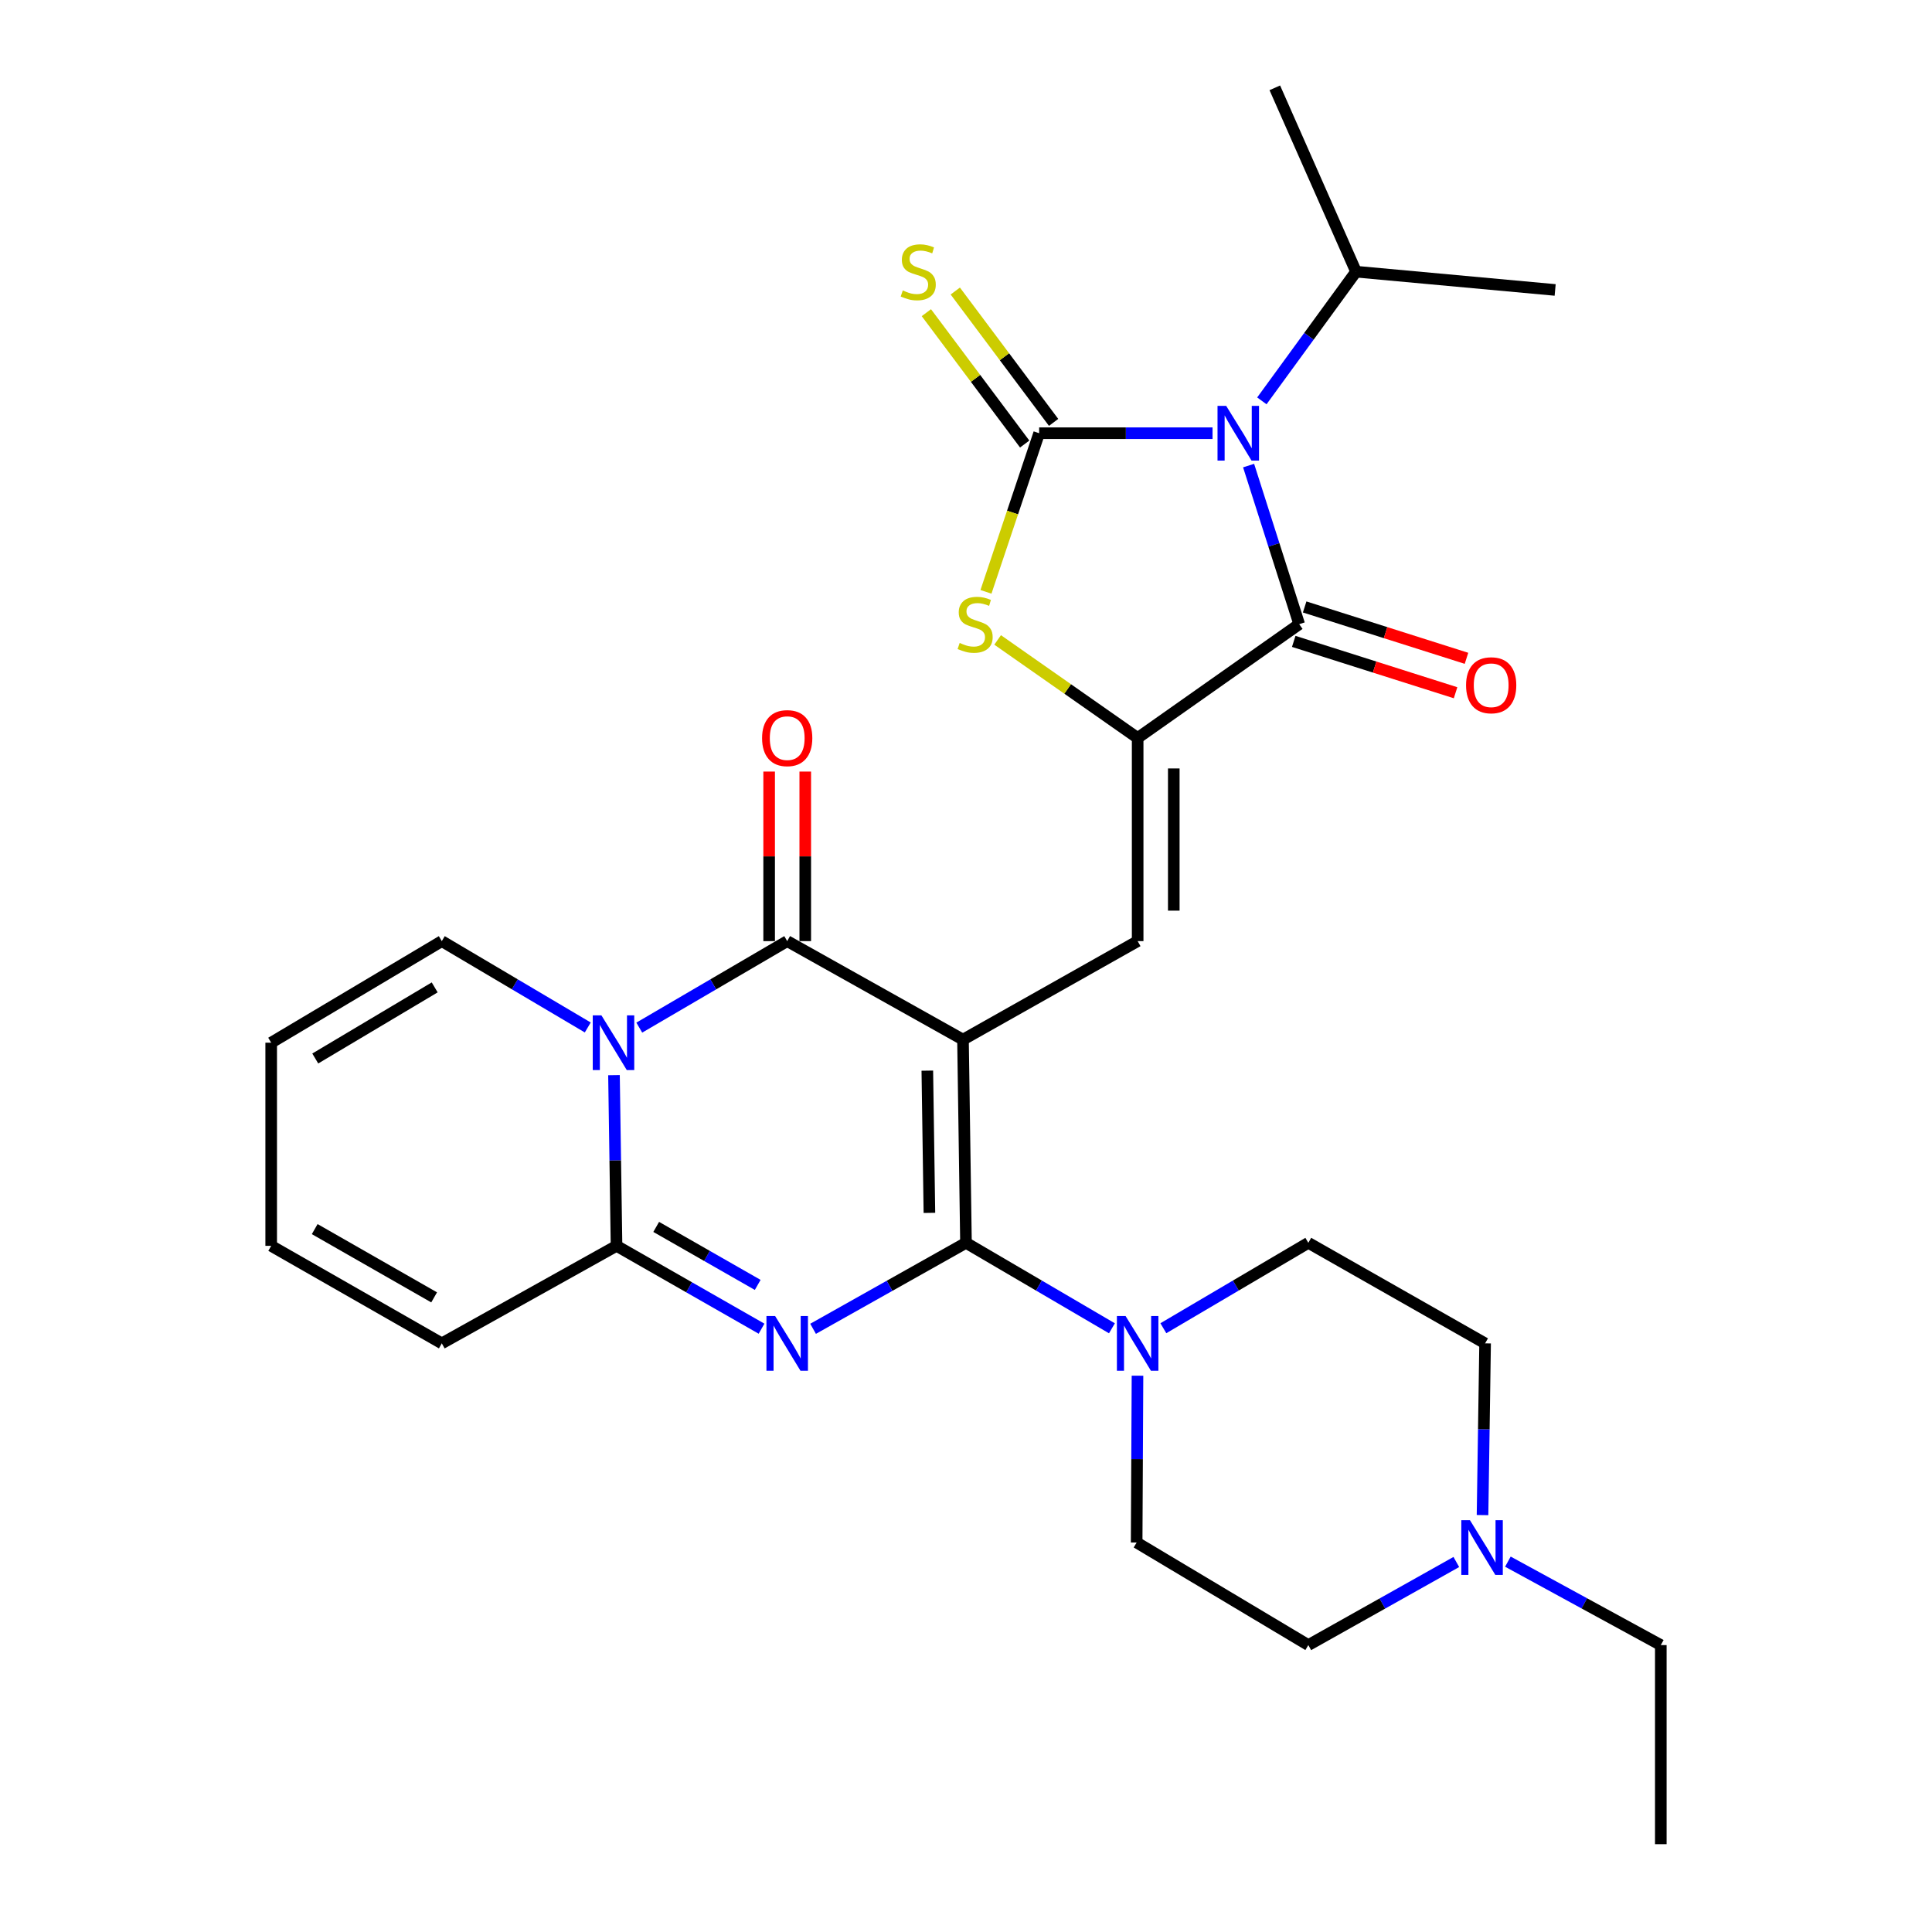 <?xml version='1.0' encoding='iso-8859-1'?>
<svg version='1.1' baseProfile='full'
              xmlns='http://www.w3.org/2000/svg'
                      xmlns:rdkit='http://www.rdkit.org/xml'
                      xmlns:xlink='http://www.w3.org/1999/xlink'
                  xml:space='preserve'
width='1000px' height='1000px' viewBox='0 0 1000 1000'>
<!-- END OF HEADER -->
<rect style='opacity:1.0;fill:#FFFFFF;stroke:none' width='1000' height='1000' x='0' y='0'> </rect>
<path class='bond-0' d='M 498.442,538.109 L 499.99,643.285' style='fill:none;fill-rule:evenodd;stroke:#000000;stroke-width:6px;stroke-linecap:butt;stroke-linejoin:miter;stroke-opacity:1' />
<path class='bond-0' d='M 479.98,554.161 L 481.063,627.784' style='fill:none;fill-rule:evenodd;stroke:#000000;stroke-width:6px;stroke-linecap:butt;stroke-linejoin:miter;stroke-opacity:1' />
<path class='bond-4' d='M 498.442,538.109 L 407.454,487.12' style='fill:none;fill-rule:evenodd;stroke:#000000;stroke-width:6px;stroke-linecap:butt;stroke-linejoin:miter;stroke-opacity:1' />
<path class='bond-9' d='M 498.442,538.109 L 588.848,487.12' style='fill:none;fill-rule:evenodd;stroke:#000000;stroke-width:6px;stroke-linecap:butt;stroke-linejoin:miter;stroke-opacity:1' />
<path class='bond-2' d='M 499.99,643.285 L 460.419,665.538' style='fill:none;fill-rule:evenodd;stroke:#000000;stroke-width:6px;stroke-linecap:butt;stroke-linejoin:miter;stroke-opacity:1' />
<path class='bond-2' d='M 460.419,665.538 L 420.848,687.791' style='fill:none;fill-rule:evenodd;stroke:#0000FF;stroke-width:6px;stroke-linecap:butt;stroke-linejoin:miter;stroke-opacity:1' />
<path class='bond-11' d='M 499.99,643.285 L 537.762,665.406' style='fill:none;fill-rule:evenodd;stroke:#000000;stroke-width:6px;stroke-linecap:butt;stroke-linejoin:miter;stroke-opacity:1' />
<path class='bond-11' d='M 537.762,665.406 L 575.534,687.526' style='fill:none;fill-rule:evenodd;stroke:#0000FF;stroke-width:6px;stroke-linecap:butt;stroke-linejoin:miter;stroke-opacity:1' />
<path class='bond-1' d='M 646.273,240.985 L 659.367,282.029' style='fill:none;fill-rule:evenodd;stroke:#0000FF;stroke-width:6px;stroke-linecap:butt;stroke-linejoin:miter;stroke-opacity:1' />
<path class='bond-1' d='M 659.367,282.029 L 672.462,323.072' style='fill:none;fill-rule:evenodd;stroke:#000000;stroke-width:6px;stroke-linecap:butt;stroke-linejoin:miter;stroke-opacity:1' />
<path class='bond-18' d='M 653.137,207.485 L 677.512,174.051' style='fill:none;fill-rule:evenodd;stroke:#0000FF;stroke-width:6px;stroke-linecap:butt;stroke-linejoin:miter;stroke-opacity:1' />
<path class='bond-18' d='M 677.512,174.051 L 701.887,140.618' style='fill:none;fill-rule:evenodd;stroke:#000000;stroke-width:6px;stroke-linecap:butt;stroke-linejoin:miter;stroke-opacity:1' />
<path class='bond-30' d='M 627.611,224.231 L 582.735,224.231' style='fill:none;fill-rule:evenodd;stroke:#0000FF;stroke-width:6px;stroke-linecap:butt;stroke-linejoin:miter;stroke-opacity:1' />
<path class='bond-30' d='M 582.735,224.231 L 537.86,224.231' style='fill:none;fill-rule:evenodd;stroke:#000000;stroke-width:6px;stroke-linecap:butt;stroke-linejoin:miter;stroke-opacity:1' />
<path class='bond-29' d='M 394.17,687.732 L 356.642,666.288' style='fill:none;fill-rule:evenodd;stroke:#0000FF;stroke-width:6px;stroke-linecap:butt;stroke-linejoin:miter;stroke-opacity:1' />
<path class='bond-29' d='M 356.642,666.288 L 319.115,644.843' style='fill:none;fill-rule:evenodd;stroke:#000000;stroke-width:6px;stroke-linecap:butt;stroke-linejoin:miter;stroke-opacity:1' />
<path class='bond-29' d='M 392.188,665.066 L 365.918,650.055' style='fill:none;fill-rule:evenodd;stroke:#0000FF;stroke-width:6px;stroke-linecap:butt;stroke-linejoin:miter;stroke-opacity:1' />
<path class='bond-29' d='M 365.918,650.055 L 339.649,635.044' style='fill:none;fill-rule:evenodd;stroke:#000000;stroke-width:6px;stroke-linecap:butt;stroke-linejoin:miter;stroke-opacity:1' />
<path class='bond-3' d='M 537.86,224.231 L 524.096,265.289' style='fill:none;fill-rule:evenodd;stroke:#000000;stroke-width:6px;stroke-linecap:butt;stroke-linejoin:miter;stroke-opacity:1' />
<path class='bond-3' d='M 524.096,265.289 L 510.333,306.346' style='fill:none;fill-rule:evenodd;stroke:#CCCC00;stroke-width:6px;stroke-linecap:butt;stroke-linejoin:miter;stroke-opacity:1' />
<path class='bond-12' d='M 545.344,218.63 L 519.899,184.634' style='fill:none;fill-rule:evenodd;stroke:#000000;stroke-width:6px;stroke-linecap:butt;stroke-linejoin:miter;stroke-opacity:1' />
<path class='bond-12' d='M 519.899,184.634 L 494.455,150.637' style='fill:none;fill-rule:evenodd;stroke:#CCCC00;stroke-width:6px;stroke-linecap:butt;stroke-linejoin:miter;stroke-opacity:1' />
<path class='bond-12' d='M 530.376,229.833 L 504.931,195.836' style='fill:none;fill-rule:evenodd;stroke:#000000;stroke-width:6px;stroke-linecap:butt;stroke-linejoin:miter;stroke-opacity:1' />
<path class='bond-12' d='M 504.931,195.836 L 479.486,161.84' style='fill:none;fill-rule:evenodd;stroke:#CCCC00;stroke-width:6px;stroke-linecap:butt;stroke-linejoin:miter;stroke-opacity:1' />
<path class='bond-5' d='M 407.454,487.12 L 369.172,509.508' style='fill:none;fill-rule:evenodd;stroke:#000000;stroke-width:6px;stroke-linecap:butt;stroke-linejoin:miter;stroke-opacity:1' />
<path class='bond-5' d='M 369.172,509.508 L 330.89,531.895' style='fill:none;fill-rule:evenodd;stroke:#0000FF;stroke-width:6px;stroke-linecap:butt;stroke-linejoin:miter;stroke-opacity:1' />
<path class='bond-15' d='M 416.802,487.12 L 416.802,443.242' style='fill:none;fill-rule:evenodd;stroke:#000000;stroke-width:6px;stroke-linecap:butt;stroke-linejoin:miter;stroke-opacity:1' />
<path class='bond-15' d='M 416.802,443.242 L 416.802,399.364' style='fill:none;fill-rule:evenodd;stroke:#FF0000;stroke-width:6px;stroke-linecap:butt;stroke-linejoin:miter;stroke-opacity:1' />
<path class='bond-15' d='M 398.106,487.12 L 398.106,443.242' style='fill:none;fill-rule:evenodd;stroke:#000000;stroke-width:6px;stroke-linecap:butt;stroke-linejoin:miter;stroke-opacity:1' />
<path class='bond-15' d='M 398.106,443.242 L 398.106,399.364' style='fill:none;fill-rule:evenodd;stroke:#FF0000;stroke-width:6px;stroke-linecap:butt;stroke-linejoin:miter;stroke-opacity:1' />
<path class='bond-7' d='M 317.797,556.487 L 318.456,600.665' style='fill:none;fill-rule:evenodd;stroke:#0000FF;stroke-width:6px;stroke-linecap:butt;stroke-linejoin:miter;stroke-opacity:1' />
<path class='bond-7' d='M 318.456,600.665 L 319.115,644.843' style='fill:none;fill-rule:evenodd;stroke:#000000;stroke-width:6px;stroke-linecap:butt;stroke-linejoin:miter;stroke-opacity:1' />
<path class='bond-13' d='M 304.225,531.817 L 266.451,509.469' style='fill:none;fill-rule:evenodd;stroke:#0000FF;stroke-width:6px;stroke-linecap:butt;stroke-linejoin:miter;stroke-opacity:1' />
<path class='bond-13' d='M 266.451,509.469 L 228.677,487.12' style='fill:none;fill-rule:evenodd;stroke:#000000;stroke-width:6px;stroke-linecap:butt;stroke-linejoin:miter;stroke-opacity:1' />
<path class='bond-6' d='M 588.848,381.975 L 588.848,487.12' style='fill:none;fill-rule:evenodd;stroke:#000000;stroke-width:6px;stroke-linecap:butt;stroke-linejoin:miter;stroke-opacity:1' />
<path class='bond-6' d='M 607.545,397.747 L 607.545,471.349' style='fill:none;fill-rule:evenodd;stroke:#000000;stroke-width:6px;stroke-linecap:butt;stroke-linejoin:miter;stroke-opacity:1' />
<path class='bond-8' d='M 588.848,381.975 L 672.462,323.072' style='fill:none;fill-rule:evenodd;stroke:#000000;stroke-width:6px;stroke-linecap:butt;stroke-linejoin:miter;stroke-opacity:1' />
<path class='bond-10' d='M 588.848,381.975 L 552.611,356.601' style='fill:none;fill-rule:evenodd;stroke:#000000;stroke-width:6px;stroke-linecap:butt;stroke-linejoin:miter;stroke-opacity:1' />
<path class='bond-10' d='M 552.611,356.601 L 516.373,331.228' style='fill:none;fill-rule:evenodd;stroke:#CCCC00;stroke-width:6px;stroke-linecap:butt;stroke-linejoin:miter;stroke-opacity:1' />
<path class='bond-16' d='M 319.115,644.843 L 228.677,695.323' style='fill:none;fill-rule:evenodd;stroke:#000000;stroke-width:6px;stroke-linecap:butt;stroke-linejoin:miter;stroke-opacity:1' />
<path class='bond-17' d='M 669.634,331.982 L 711.516,345.273' style='fill:none;fill-rule:evenodd;stroke:#000000;stroke-width:6px;stroke-linecap:butt;stroke-linejoin:miter;stroke-opacity:1' />
<path class='bond-17' d='M 711.516,345.273 L 753.398,358.564' style='fill:none;fill-rule:evenodd;stroke:#FF0000;stroke-width:6px;stroke-linecap:butt;stroke-linejoin:miter;stroke-opacity:1' />
<path class='bond-17' d='M 675.289,314.162 L 717.171,327.453' style='fill:none;fill-rule:evenodd;stroke:#000000;stroke-width:6px;stroke-linecap:butt;stroke-linejoin:miter;stroke-opacity:1' />
<path class='bond-17' d='M 717.171,327.453 L 759.053,340.743' style='fill:none;fill-rule:evenodd;stroke:#FF0000;stroke-width:6px;stroke-linecap:butt;stroke-linejoin:miter;stroke-opacity:1' />
<path class='bond-19' d='M 602.152,687.487 L 639.67,665.386' style='fill:none;fill-rule:evenodd;stroke:#0000FF;stroke-width:6px;stroke-linecap:butt;stroke-linejoin:miter;stroke-opacity:1' />
<path class='bond-19' d='M 639.67,665.386 L 677.188,643.285' style='fill:none;fill-rule:evenodd;stroke:#000000;stroke-width:6px;stroke-linecap:butt;stroke-linejoin:miter;stroke-opacity:1' />
<path class='bond-20' d='M 588.764,712.06 L 588.547,755.231' style='fill:none;fill-rule:evenodd;stroke:#0000FF;stroke-width:6px;stroke-linecap:butt;stroke-linejoin:miter;stroke-opacity:1' />
<path class='bond-20' d='M 588.547,755.231 L 588.329,798.401' style='fill:none;fill-rule:evenodd;stroke:#000000;stroke-width:6px;stroke-linecap:butt;stroke-linejoin:miter;stroke-opacity:1' />
<path class='bond-21' d='M 228.677,487.12 L 140.369,539.698' style='fill:none;fill-rule:evenodd;stroke:#000000;stroke-width:6px;stroke-linecap:butt;stroke-linejoin:miter;stroke-opacity:1' />
<path class='bond-21' d='M 224.995,511.072 L 163.18,547.876' style='fill:none;fill-rule:evenodd;stroke:#000000;stroke-width:6px;stroke-linecap:butt;stroke-linejoin:miter;stroke-opacity:1' />
<path class='bond-14' d='M 753.788,808.487 L 715.488,829.992' style='fill:none;fill-rule:evenodd;stroke:#0000FF;stroke-width:6px;stroke-linecap:butt;stroke-linejoin:miter;stroke-opacity:1' />
<path class='bond-14' d='M 715.488,829.992 L 677.188,851.498' style='fill:none;fill-rule:evenodd;stroke:#000000;stroke-width:6px;stroke-linecap:butt;stroke-linejoin:miter;stroke-opacity:1' />
<path class='bond-25' d='M 780.481,808.307 L 820.056,829.903' style='fill:none;fill-rule:evenodd;stroke:#0000FF;stroke-width:6px;stroke-linecap:butt;stroke-linejoin:miter;stroke-opacity:1' />
<path class='bond-25' d='M 820.056,829.903 L 859.631,851.498' style='fill:none;fill-rule:evenodd;stroke:#000000;stroke-width:6px;stroke-linecap:butt;stroke-linejoin:miter;stroke-opacity:1' />
<path class='bond-31' d='M 767.357,784.206 L 768.021,739.764' style='fill:none;fill-rule:evenodd;stroke:#0000FF;stroke-width:6px;stroke-linecap:butt;stroke-linejoin:miter;stroke-opacity:1' />
<path class='bond-31' d='M 768.021,739.764 L 768.685,695.323' style='fill:none;fill-rule:evenodd;stroke:#000000;stroke-width:6px;stroke-linecap:butt;stroke-linejoin:miter;stroke-opacity:1' />
<path class='bond-32' d='M 228.677,695.323 L 140.369,644.843' style='fill:none;fill-rule:evenodd;stroke:#000000;stroke-width:6px;stroke-linecap:butt;stroke-linejoin:miter;stroke-opacity:1' />
<path class='bond-32' d='M 224.709,671.52 L 162.893,636.184' style='fill:none;fill-rule:evenodd;stroke:#000000;stroke-width:6px;stroke-linecap:butt;stroke-linejoin:miter;stroke-opacity:1' />
<path class='bond-26' d='M 701.887,140.618 L 659.842,45.455' style='fill:none;fill-rule:evenodd;stroke:#000000;stroke-width:6px;stroke-linecap:butt;stroke-linejoin:miter;stroke-opacity:1' />
<path class='bond-27' d='M 701.887,140.618 L 804.945,150.08' style='fill:none;fill-rule:evenodd;stroke:#000000;stroke-width:6px;stroke-linecap:butt;stroke-linejoin:miter;stroke-opacity:1' />
<path class='bond-24' d='M 677.188,643.285 L 768.685,695.323' style='fill:none;fill-rule:evenodd;stroke:#000000;stroke-width:6px;stroke-linecap:butt;stroke-linejoin:miter;stroke-opacity:1' />
<path class='bond-23' d='M 588.329,798.401 L 677.188,851.498' style='fill:none;fill-rule:evenodd;stroke:#000000;stroke-width:6px;stroke-linecap:butt;stroke-linejoin:miter;stroke-opacity:1' />
<path class='bond-22' d='M 140.369,539.698 L 140.369,644.843' style='fill:none;fill-rule:evenodd;stroke:#000000;stroke-width:6px;stroke-linecap:butt;stroke-linejoin:miter;stroke-opacity:1' />
<path class='bond-28' d='M 859.631,851.498 L 859.631,954.545' style='fill:none;fill-rule:evenodd;stroke:#000000;stroke-width:6px;stroke-linecap:butt;stroke-linejoin:miter;stroke-opacity:1' />
<path  class='atom-2' d='M 634.668 210.071
L 643.948 225.071
Q 644.868 226.551, 646.348 229.231
Q 647.828 231.911, 647.908 232.071
L 647.908 210.071
L 651.668 210.071
L 651.668 238.391
L 647.788 238.391
L 637.828 221.991
Q 636.668 220.071, 635.428 217.871
Q 634.228 215.671, 633.868 214.991
L 633.868 238.391
L 630.188 238.391
L 630.188 210.071
L 634.668 210.071
' fill='#0000FF'/>
<path  class='atom-3' d='M 401.194 681.163
L 410.474 696.163
Q 411.394 697.643, 412.874 700.323
Q 414.354 703.003, 414.434 703.163
L 414.434 681.163
L 418.194 681.163
L 418.194 709.483
L 414.314 709.483
L 404.354 693.083
Q 403.194 691.163, 401.954 688.963
Q 400.754 686.763, 400.394 686.083
L 400.394 709.483
L 396.714 709.483
L 396.714 681.163
L 401.194 681.163
' fill='#0000FF'/>
<path  class='atom-6' d='M 311.286 525.538
L 320.566 540.538
Q 321.486 542.018, 322.966 544.698
Q 324.446 547.378, 324.526 547.538
L 324.526 525.538
L 328.286 525.538
L 328.286 553.858
L 324.406 553.858
L 314.446 537.458
Q 313.286 535.538, 312.046 533.338
Q 310.846 531.138, 310.486 530.458
L 310.486 553.858
L 306.806 553.858
L 306.806 525.538
L 311.286 525.538
' fill='#0000FF'/>
<path  class='atom-11' d='M 496.726 332.792
Q 497.046 332.912, 498.366 333.472
Q 499.686 334.032, 501.126 334.392
Q 502.606 334.712, 504.046 334.712
Q 506.726 334.712, 508.286 333.432
Q 509.846 332.112, 509.846 329.832
Q 509.846 328.272, 509.046 327.312
Q 508.286 326.352, 507.086 325.832
Q 505.886 325.312, 503.886 324.712
Q 501.366 323.952, 499.846 323.232
Q 498.366 322.512, 497.286 320.992
Q 496.246 319.472, 496.246 316.912
Q 496.246 313.352, 498.646 311.152
Q 501.086 308.952, 505.886 308.952
Q 509.166 308.952, 512.886 310.512
L 511.966 313.592
Q 508.566 312.192, 506.006 312.192
Q 503.246 312.192, 501.726 313.352
Q 500.206 314.472, 500.246 316.432
Q 500.246 317.952, 501.006 318.872
Q 501.806 319.792, 502.926 320.312
Q 504.086 320.832, 506.006 321.432
Q 508.566 322.232, 510.086 323.032
Q 511.606 323.832, 512.686 325.472
Q 513.806 327.072, 513.806 329.832
Q 513.806 333.752, 511.166 335.872
Q 508.566 337.952, 504.206 337.952
Q 501.686 337.952, 499.766 337.392
Q 497.886 336.872, 495.646 335.952
L 496.726 332.792
' fill='#CCCC00'/>
<path  class='atom-12' d='M 582.588 681.163
L 591.868 696.163
Q 592.788 697.643, 594.268 700.323
Q 595.748 703.003, 595.828 703.163
L 595.828 681.163
L 599.588 681.163
L 599.588 709.483
L 595.708 709.483
L 585.748 693.083
Q 584.588 691.163, 583.348 688.963
Q 582.148 686.763, 581.788 686.083
L 581.788 709.483
L 578.108 709.483
L 578.108 681.163
L 582.588 681.163
' fill='#0000FF'/>
<path  class='atom-13' d='M 467.28 150.338
Q 467.6 150.458, 468.92 151.018
Q 470.24 151.578, 471.68 151.938
Q 473.16 152.258, 474.6 152.258
Q 477.28 152.258, 478.84 150.978
Q 480.4 149.658, 480.4 147.378
Q 480.4 145.818, 479.6 144.858
Q 478.84 143.898, 477.64 143.378
Q 476.44 142.858, 474.44 142.258
Q 471.92 141.498, 470.4 140.778
Q 468.92 140.058, 467.84 138.538
Q 466.8 137.018, 466.8 134.458
Q 466.8 130.898, 469.2 128.698
Q 471.64 126.498, 476.44 126.498
Q 479.72 126.498, 483.44 128.058
L 482.52 131.138
Q 479.12 129.738, 476.56 129.738
Q 473.8 129.738, 472.28 130.898
Q 470.76 132.018, 470.8 133.978
Q 470.8 135.498, 471.56 136.418
Q 472.36 137.338, 473.48 137.858
Q 474.64 138.378, 476.56 138.978
Q 479.12 139.778, 480.64 140.578
Q 482.16 141.378, 483.24 143.018
Q 484.36 144.618, 484.36 147.378
Q 484.36 151.298, 481.72 153.418
Q 479.12 155.498, 474.76 155.498
Q 472.24 155.498, 470.32 154.938
Q 468.44 154.418, 466.2 153.498
L 467.28 150.338
' fill='#CCCC00'/>
<path  class='atom-15' d='M 760.846 786.848
L 770.126 801.848
Q 771.046 803.328, 772.526 806.008
Q 774.006 808.688, 774.086 808.848
L 774.086 786.848
L 777.846 786.848
L 777.846 815.168
L 773.966 815.168
L 764.006 798.768
Q 762.846 796.848, 761.606 794.648
Q 760.406 792.448, 760.046 791.768
L 760.046 815.168
L 756.366 815.168
L 756.366 786.848
L 760.846 786.848
' fill='#0000FF'/>
<path  class='atom-16' d='M 394.454 382.055
Q 394.454 375.255, 397.814 371.455
Q 401.174 367.655, 407.454 367.655
Q 413.734 367.655, 417.094 371.455
Q 420.454 375.255, 420.454 382.055
Q 420.454 388.935, 417.054 392.855
Q 413.654 396.735, 407.454 396.735
Q 401.214 396.735, 397.814 392.855
Q 394.454 388.975, 394.454 382.055
M 407.454 393.535
Q 411.774 393.535, 414.094 390.655
Q 416.454 387.735, 416.454 382.055
Q 416.454 376.495, 414.094 373.695
Q 411.774 370.855, 407.454 370.855
Q 403.134 370.855, 400.774 373.655
Q 398.454 376.455, 398.454 382.055
Q 398.454 387.775, 400.774 390.655
Q 403.134 393.535, 407.454 393.535
' fill='#FF0000'/>
<path  class='atom-18' d='M 758.832 354.686
Q 758.832 347.886, 762.192 344.086
Q 765.552 340.286, 771.832 340.286
Q 778.112 340.286, 781.472 344.086
Q 784.832 347.886, 784.832 354.686
Q 784.832 361.566, 781.432 365.486
Q 778.032 369.366, 771.832 369.366
Q 765.592 369.366, 762.192 365.486
Q 758.832 361.606, 758.832 354.686
M 771.832 366.166
Q 776.152 366.166, 778.472 363.286
Q 780.832 360.366, 780.832 354.686
Q 780.832 349.126, 778.472 346.326
Q 776.152 343.486, 771.832 343.486
Q 767.512 343.486, 765.152 346.286
Q 762.832 349.086, 762.832 354.686
Q 762.832 360.406, 765.152 363.286
Q 767.512 366.166, 771.832 366.166
' fill='#FF0000'/>
</svg>
